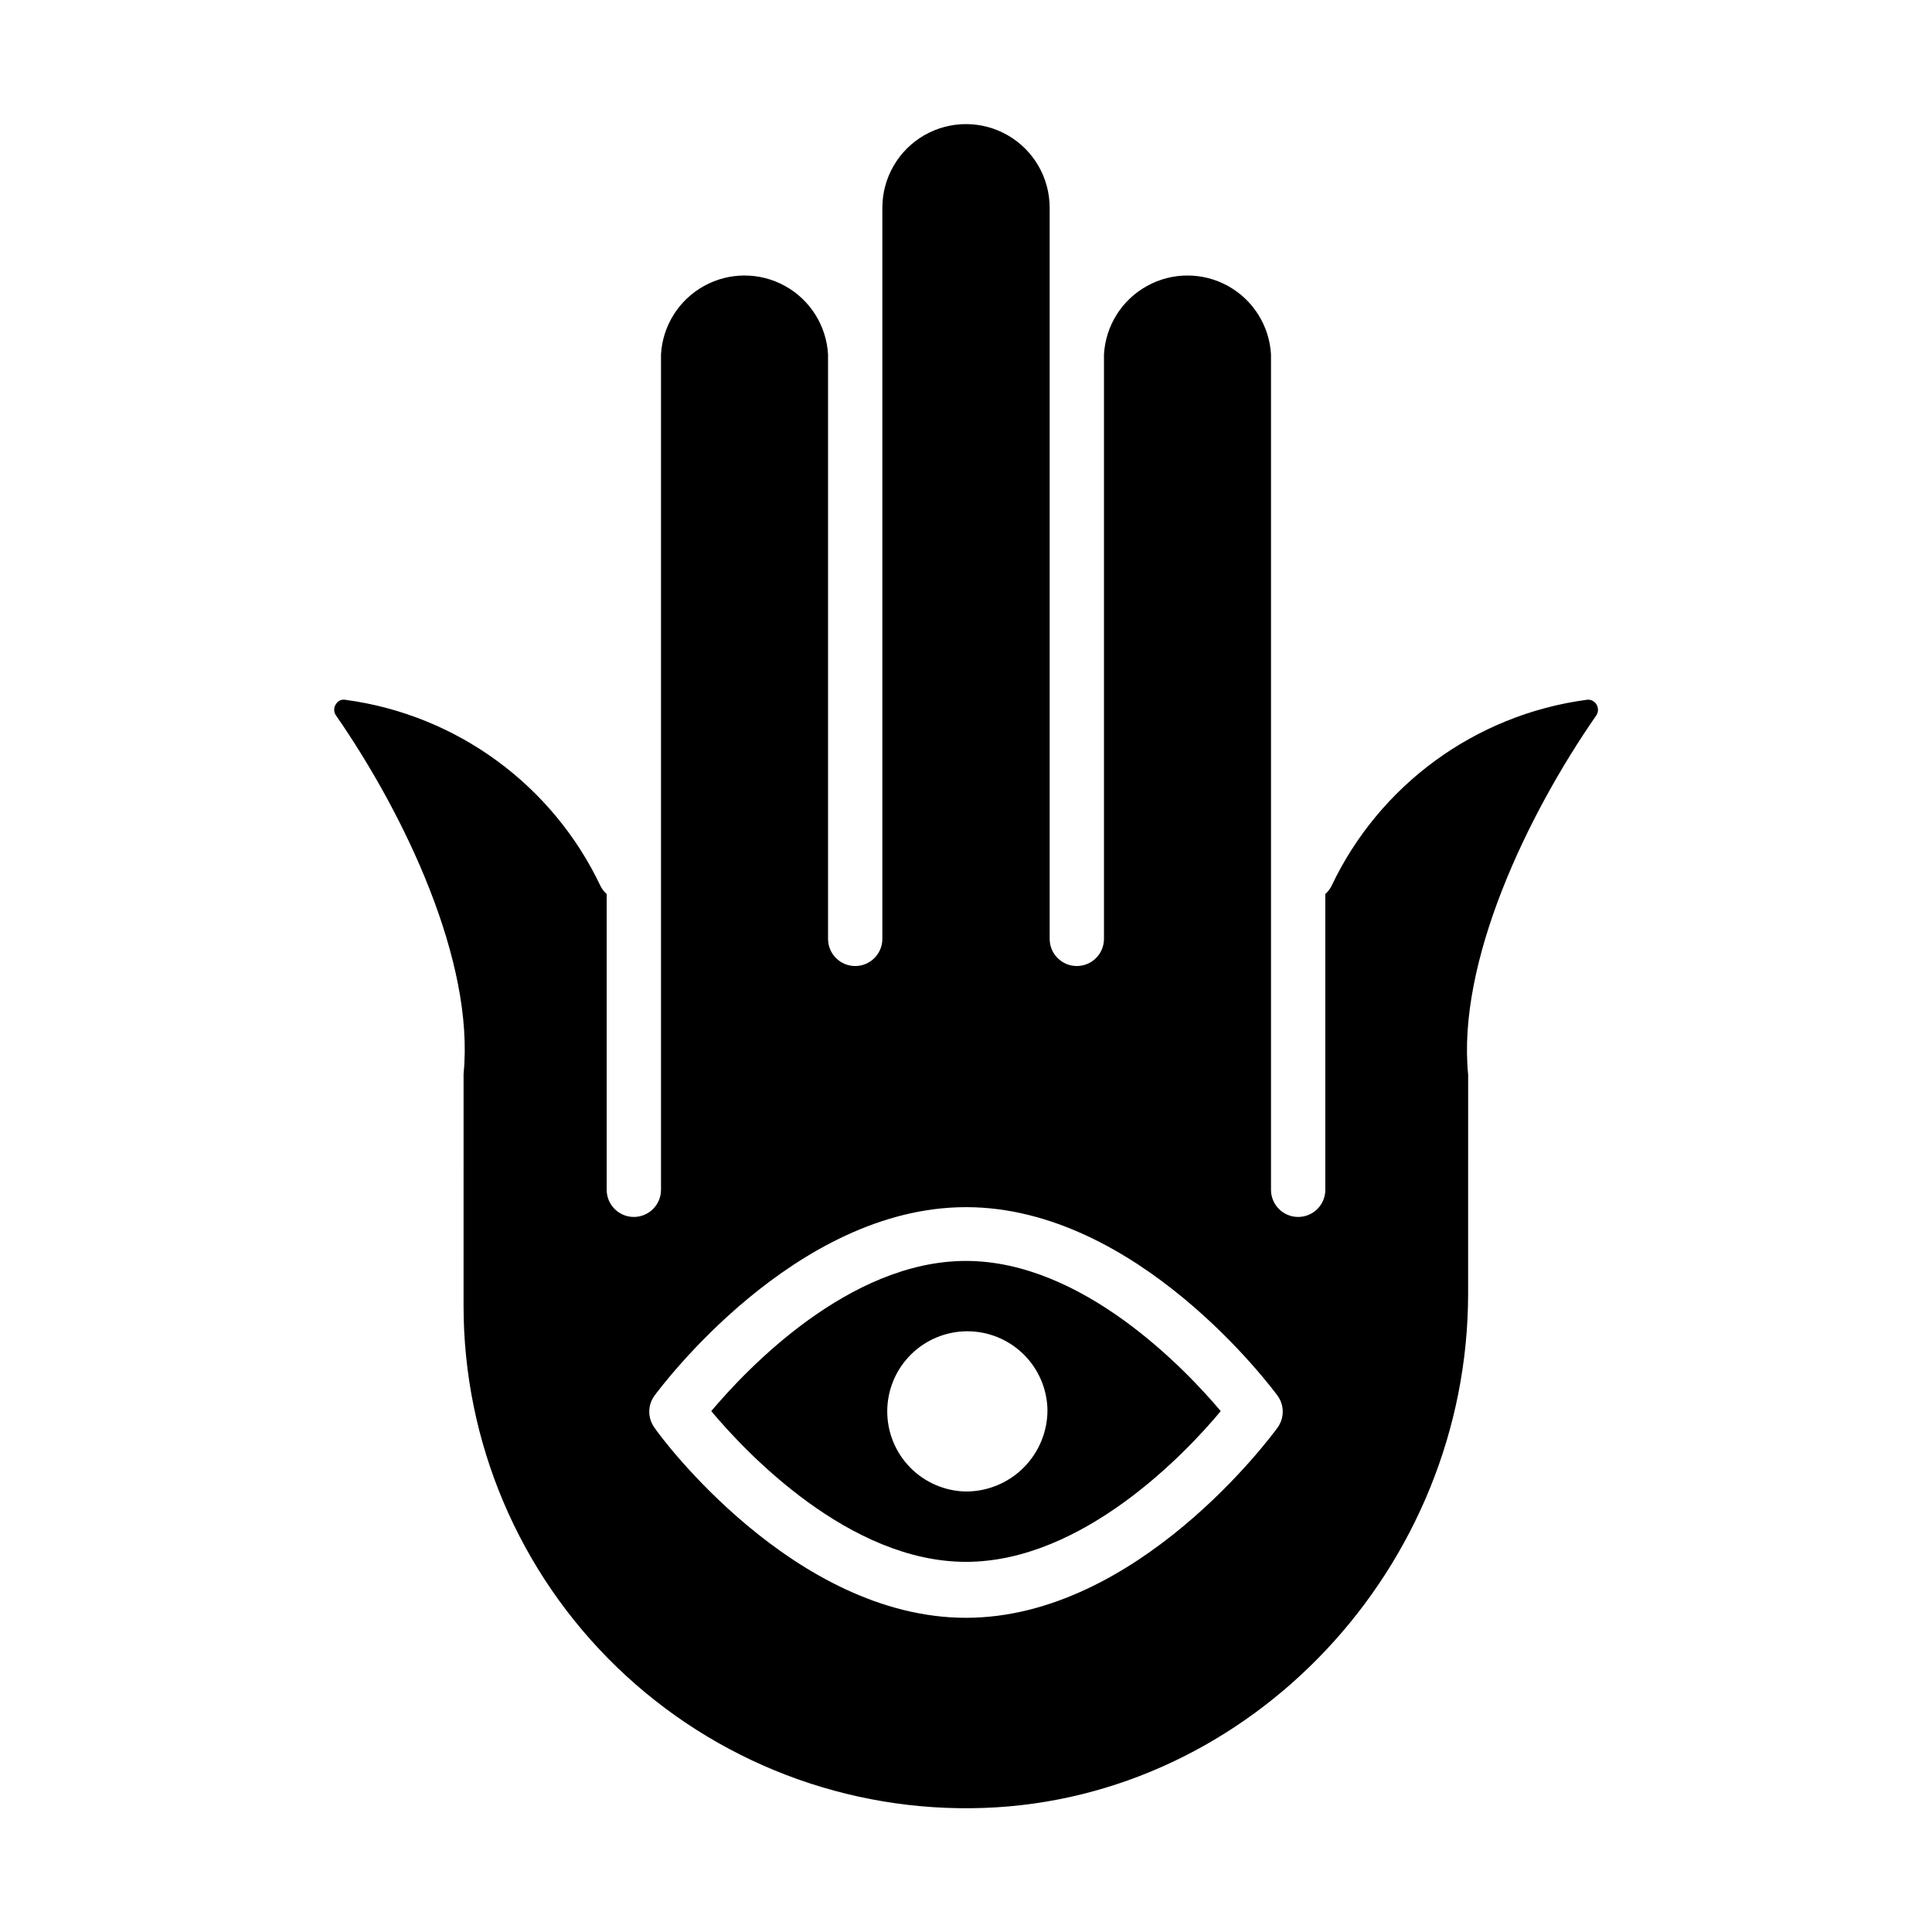 <?xml version="1.0" encoding="UTF-8"?>
<!-- Uploaded to: SVG Repo, www.svgrepo.com, Generator: SVG Repo Mixer Tools -->
<svg fill="#000000" width="800px" height="800px" version="1.1" viewBox="144 144 512 512" xmlns="http://www.w3.org/2000/svg">
 <g>
  <path d="m567.05 330.62c-0.57-0.891-1.621-1.348-2.664-1.152-29.445 3.973-54.879 22.582-67.582 49.445-0.402 0.762-0.938 1.445-1.582 2.016v78.379c0 3.973-3.223 7.195-7.199 7.195-3.973 0-7.195-3.223-7.195-7.195v-221.39c-0.434-7.606-4.746-14.457-11.414-18.141-6.672-3.684-14.766-3.684-21.434 0-6.672 3.684-10.98 10.535-11.414 18.141v154.89c0 3.977-3.223 7.199-7.199 7.199-3.977 0-7.195-3.223-7.195-7.199v-193.75c0-7.922-4.227-15.238-11.086-19.199-6.859-3.957-15.309-3.957-22.168 0-6.859 3.961-11.082 11.277-11.082 19.199v193.75c0 3.977-3.223 7.199-7.199 7.199-3.973 0-7.195-3.223-7.195-7.199v-154.89c-0.434-7.606-4.746-14.457-11.414-18.141-6.672-3.684-14.766-3.684-21.438 0-6.668 3.684-10.98 10.535-11.414 18.141v221.39c0 3.973-3.223 7.195-7.195 7.195-3.977 0-7.199-3.223-7.199-7.195v-78.379c-0.645-0.57-1.18-1.254-1.582-2.016-12.699-26.863-38.137-45.473-67.582-49.445-1.023-0.23-2.078 0.238-2.59 1.152-0.617 0.887-0.617 2.062 0 2.949 18.352 26.484 36.777 65.281 33.828 95.004l-0.004 61.395c-0.023 36.164 14.664 70.785 40.688 95.898 26.023 25.113 61.145 38.562 97.285 37.25 70.676-2.519 128.25-63.695 128.25-136.39l0.004-57.938c-2.949-29.727 15.473-68.52 33.828-95.004h-0.004c0.719-0.918 0.777-2.191 0.145-3.168zm-84.496 191.73c-1.512 2.086-37.066 50.383-82.555 50.383-45.488 0-81.043-48.004-82.555-50.383h0.004c-1.848-2.527-1.848-5.961 0-8.492 1.512-2.016 37.066-49.949 82.555-49.949s81.043 47.934 82.555 49.949h-0.004c1.848 2.531 1.848 5.965 0 8.492z"/>
  <path d="m400 478.16c-31.094 0-58.227 28.789-67.512 39.801 9.285 11.082 36.562 39.945 67.512 39.945s58.227-28.789 67.512-39.945c-9.289-11.012-36.566-39.801-67.512-39.801zm0 61.105c-5.59-0.094-10.914-2.391-14.82-6.387-3.91-3.996-6.082-9.375-6.051-14.965 0.031-5.586 2.266-10.938 6.219-14.891 3.953-3.953 9.305-6.188 14.895-6.219 5.586-0.031 10.965 2.141 14.961 6.051 3.996 3.906 6.293 9.23 6.387 14.82 0 5.727-2.273 11.215-6.324 15.266-4.047 4.051-9.539 6.324-15.266 6.324z"/>
 </g>
</svg>